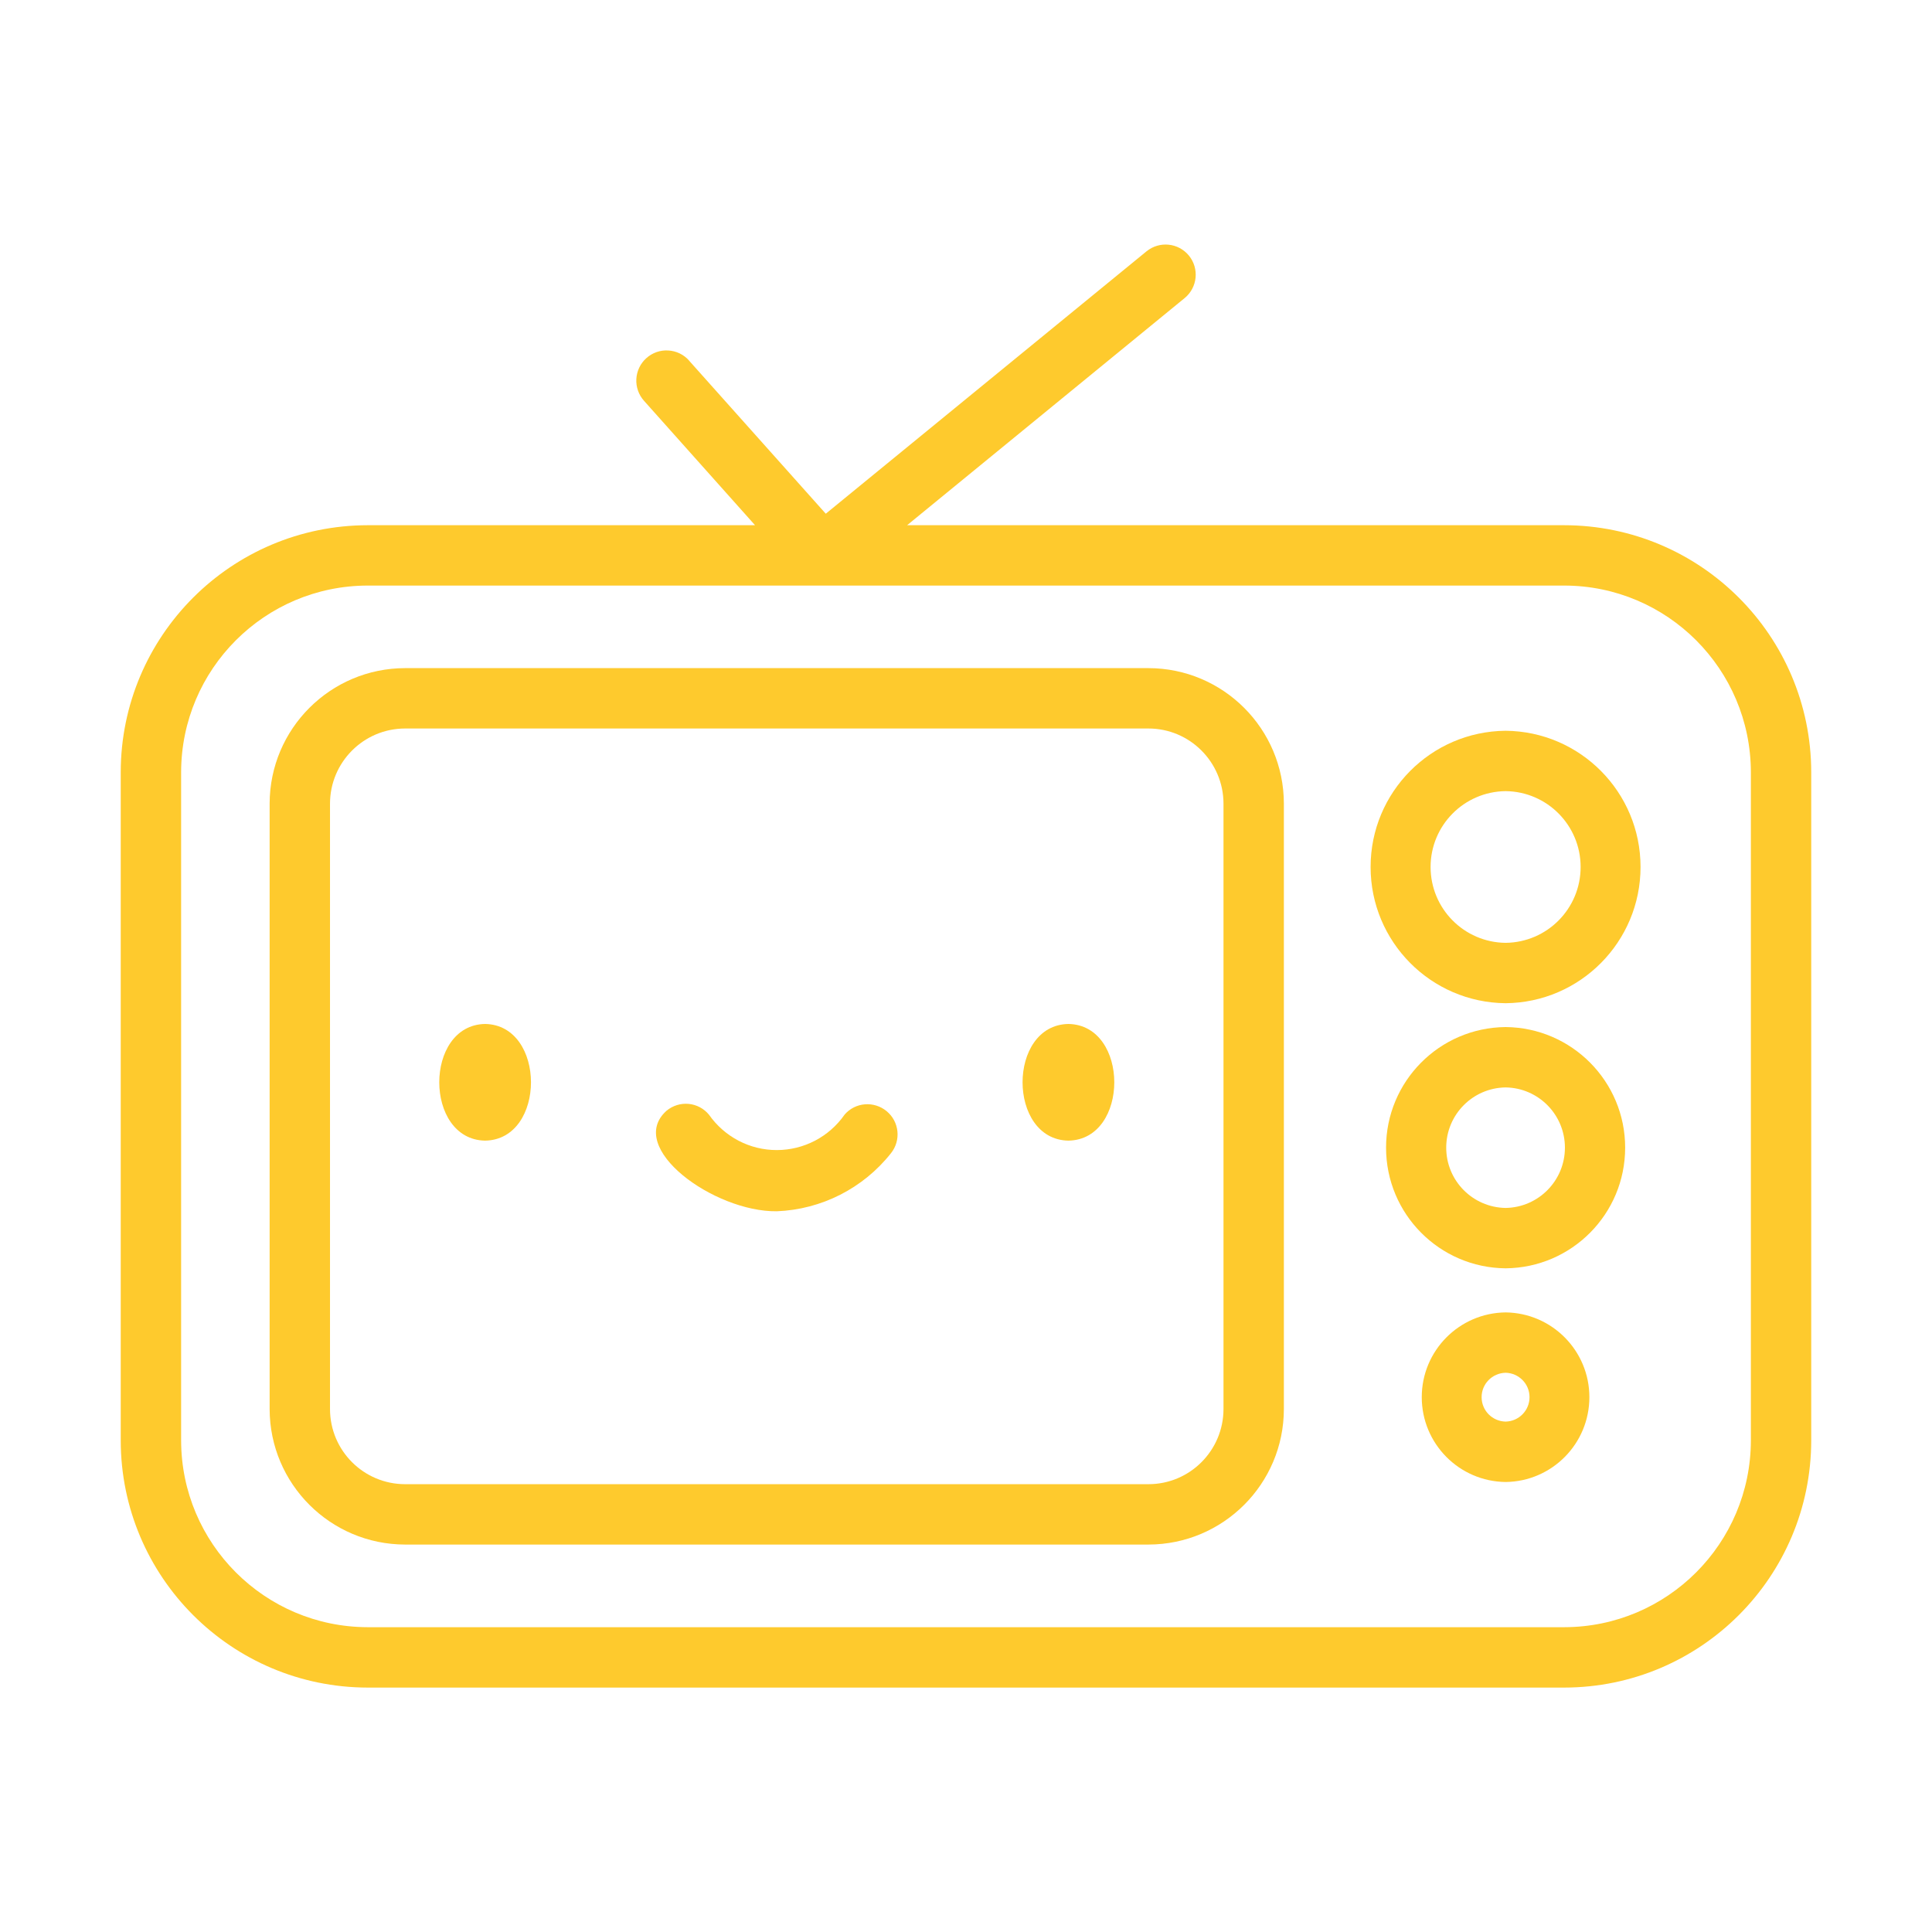<?xml version="1.0" encoding="UTF-8"?> <svg xmlns="http://www.w3.org/2000/svg" viewBox="0 0 100 100" fill-rule="evenodd"><path d="m80.965 27.184h-34.012l14.367-11.758c0.664-0.547 0.762-1.527 0.219-2.195-0.547-0.668-1.527-0.766-2.195-0.223l-16.602 13.582-7.074-7.922v-0.004c-0.273-0.312-0.664-0.5-1.078-0.523-0.414-0.027-0.824 0.117-1.133 0.395-0.309 0.273-0.496 0.664-0.52 1.078-0.023 0.418 0.121 0.824 0.398 1.133l5.746 6.438h-20.047c-7.059 0.008-12.777 5.727-12.785 12.785v34.59c0.008 7.059 5.727 12.781 12.785 12.789h61.93c7.059-0.008 12.777-5.731 12.785-12.789v-34.59c-0.008-7.059-5.727-12.777-12.785-12.785zm9.66 47.375c-0.008 5.332-4.328 9.656-9.66 9.664h-61.93c-5.332-0.008-9.652-4.332-9.66-9.664v-34.59c0.008-5.332 4.328-9.656 9.66-9.66h61.93c5.332 0.004 9.652 4.328 9.66 9.66z" fill="#feca2d"></path><path d="m59.441 34.582h-38.469c-3.871 0.004-7.008 3.141-7.016 7.012v31.34c0.008 3.871 3.144 7.008 7.016 7.012h38.469c3.871-0.004 7.008-3.141 7.012-7.012v-31.34c-0.004-3.871-3.141-7.008-7.012-7.012zm3.887 38.352c-0.004 2.148-1.742 3.887-3.887 3.887h-38.469c-2.148 0-3.887-1.738-3.891-3.887v-31.34c0.004-2.144 1.742-3.887 3.891-3.887h38.469c2.144 0 3.883 1.742 3.887 3.887z" fill="#feca2d"></path><path d="m77.93 37.824c-3.871 0.035-6.988 3.18-6.988 7.051 0 3.867 3.117 7.016 6.988 7.051 3.867-0.035 6.984-3.184 6.984-7.051 0-3.871-3.117-7.016-6.984-7.051zm0 10.977c-2.152-0.023-3.883-1.773-3.883-3.926s1.73-3.902 3.883-3.926c2.152 0.023 3.883 1.773 3.883 3.926s-1.73 3.902-3.883 3.926z" fill="#feca2d"></path><path d="m77.93 53.16c-3.43 0.031-6.188 2.816-6.188 6.242 0 3.43 2.762 6.215 6.188 6.246 3.426-0.031 6.188-2.816 6.188-6.246 0-3.426-2.762-6.211-6.188-6.242zm0 9.363c-1.707-0.027-3.074-1.414-3.074-3.121 0-1.703 1.367-3.094 3.074-3.117 1.703 0.023 3.07 1.414 3.07 3.117 0 1.707-1.367 3.094-3.07 3.121z" fill="#feca2d"></path><path d="m77.93 67.93c-2.406 0.027-4.34 1.984-4.34 4.387 0 2.406 1.934 4.363 4.34 4.391 2.402-0.027 4.336-1.984 4.336-4.391 0-2.402-1.934-4.359-4.336-4.387zm0 5.648v0.004c-0.691-0.016-1.242-0.574-1.242-1.266 0-0.688 0.551-1.246 1.242-1.262 0.688 0.016 1.238 0.574 1.238 1.262 0 0.691-0.551 1.25-1.238 1.266z" fill="#feca2d"></path><path d="m25.109 53c-3.164 0.055-3.164 5.984 0 6.039 3.168-0.055 3.164-5.984 0-6.039z" fill="#feca2d"></path><path d="m55.301 53c-3.164 0.055-3.164 5.984 0 6.039 3.168-0.055 3.164-5.984 0-6.039z" fill="#feca2d"></path><path d="m43.715 57.695c-0.801 1.148-2.109 1.832-3.508 1.832-1.398 0.004-2.707-0.684-3.508-1.828-0.262-0.32-0.641-0.523-1.055-0.562-0.414-0.039-0.824 0.09-1.145 0.355-2.137 1.918 2.465 5.242 5.703 5.203h0.004c2.312-0.09 4.473-1.188 5.91-3.004 0.531-0.664 0.434-1.633-0.223-2.176s-1.625-0.465-2.18 0.18z" fill="#feca2d"></path></svg> 